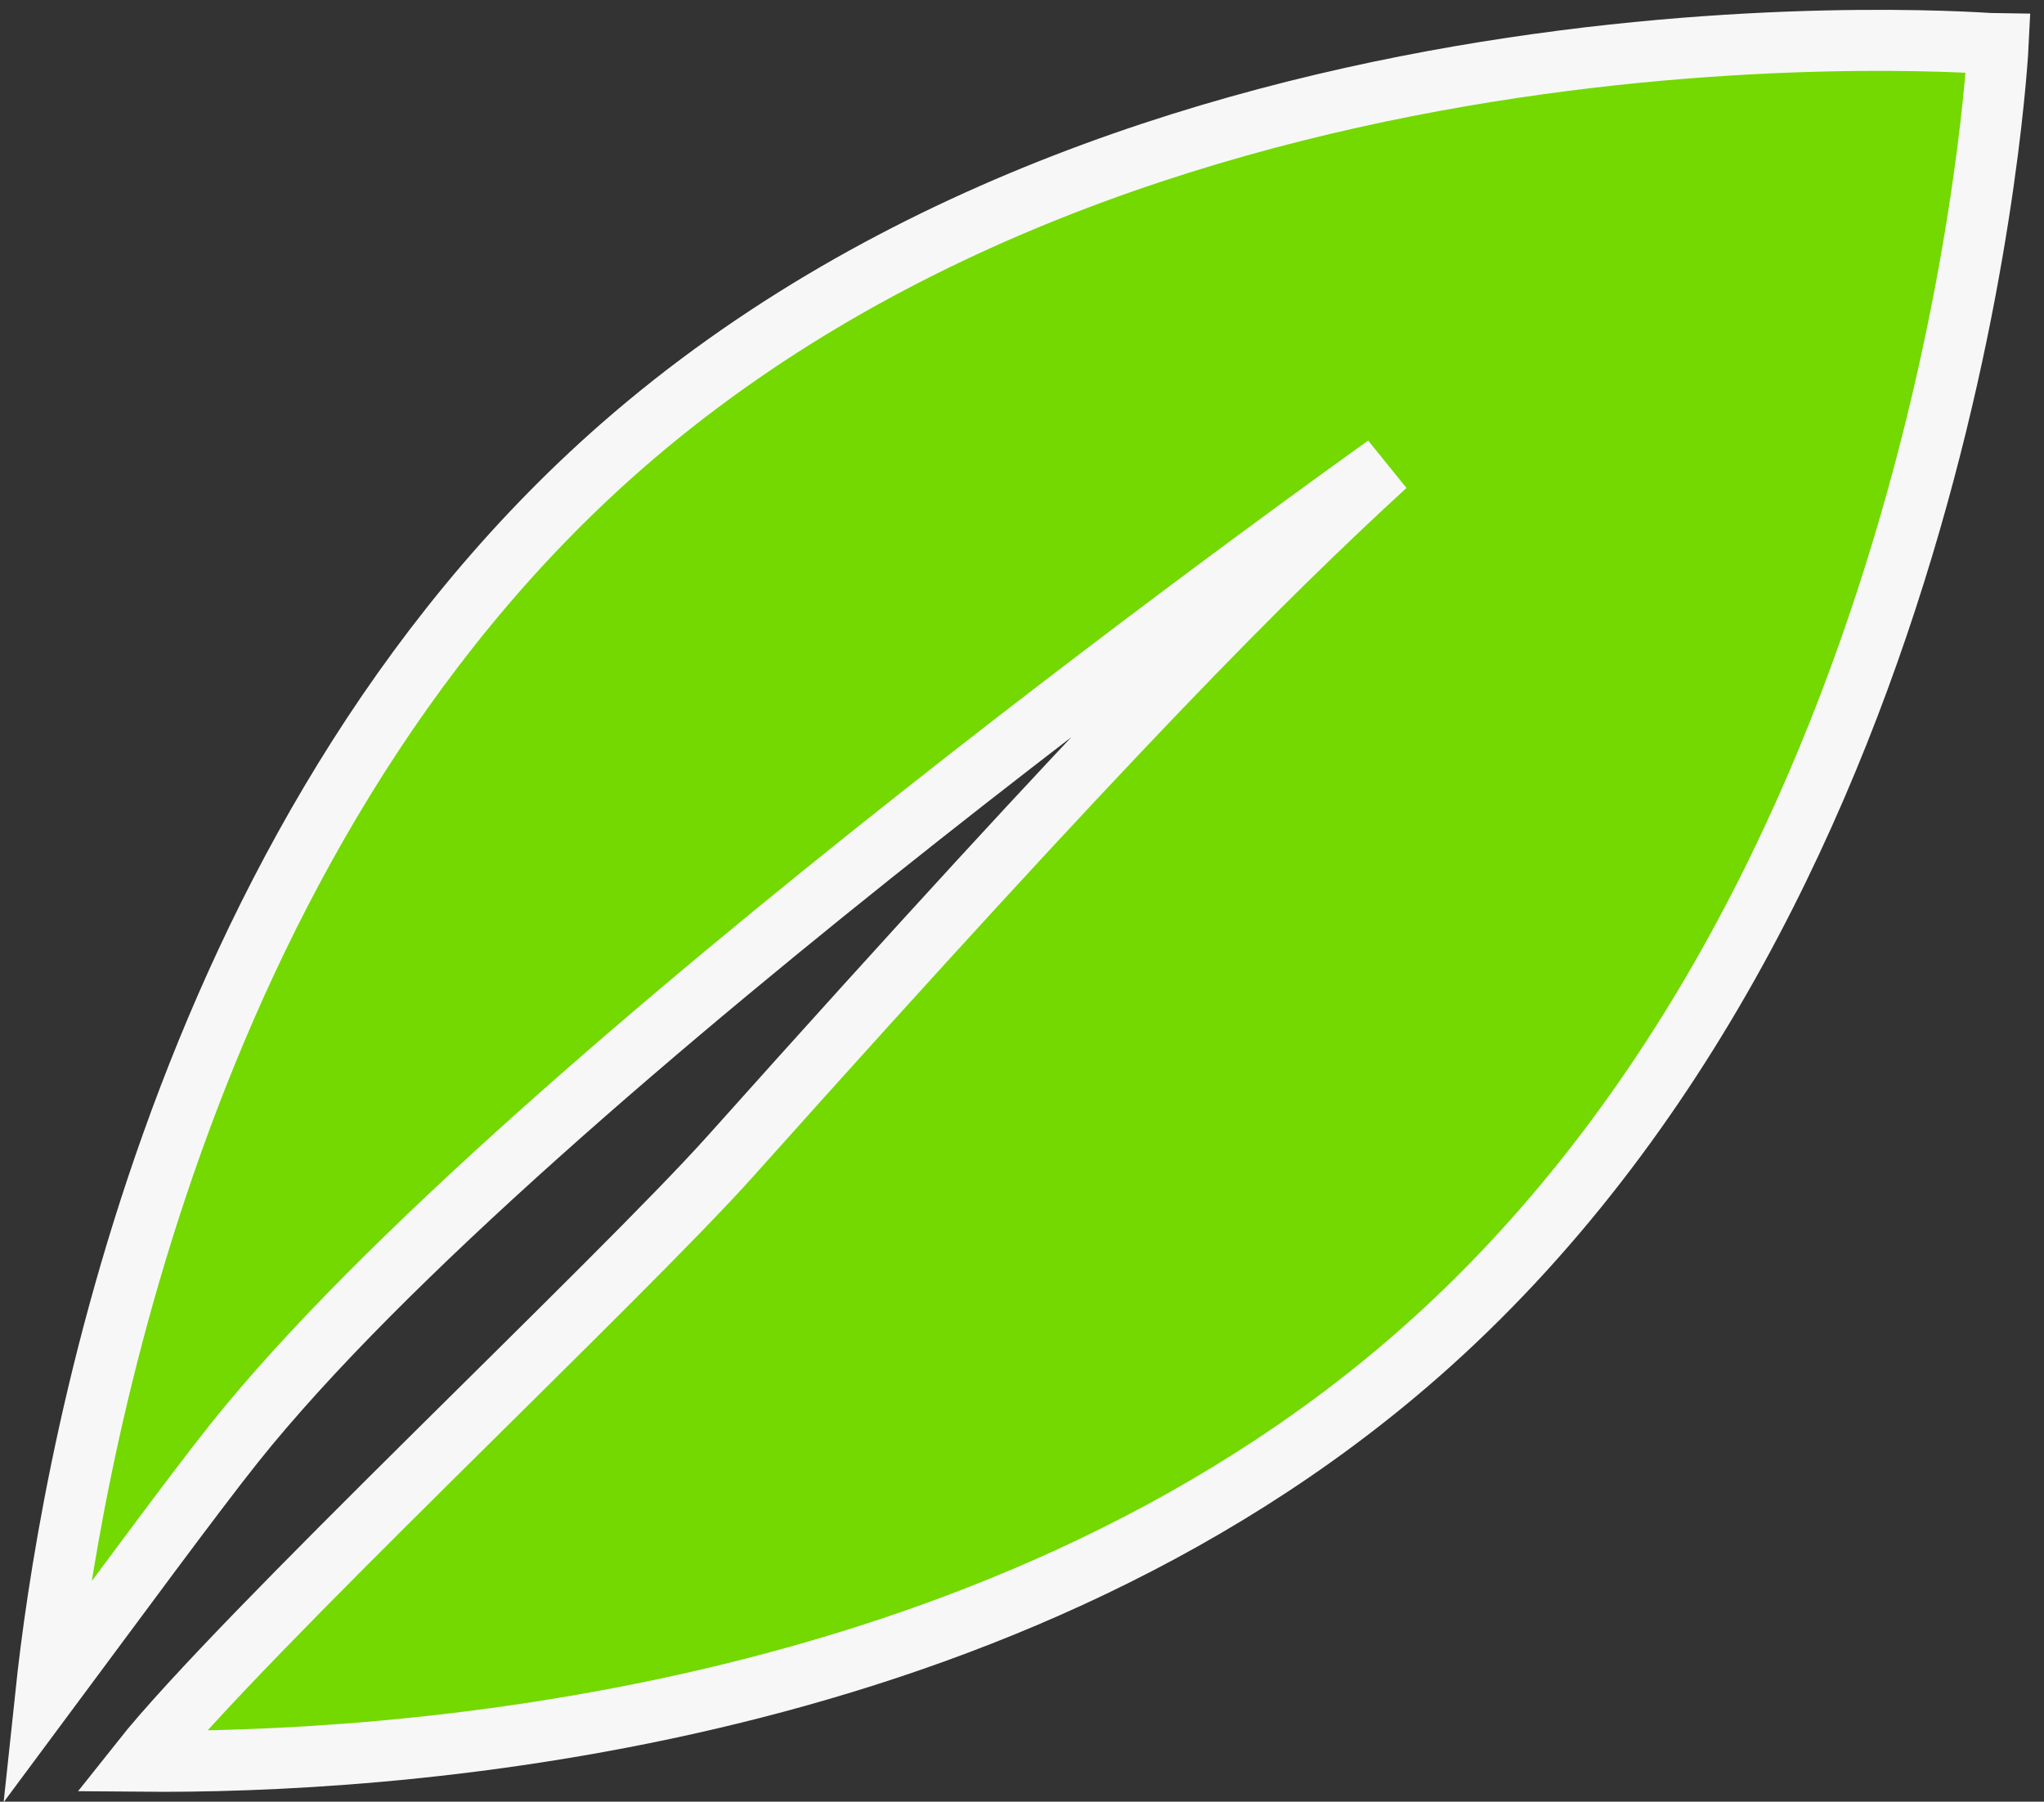 <?xml version="1.0" encoding="utf-8"?>
<!-- Generator: Adobe Illustrator 16.0.0, SVG Export Plug-In . SVG Version: 6.00 Build 0)  -->
<!DOCTYPE svg PUBLIC "-//W3C//DTD SVG 1.1//EN" "http://www.w3.org/Graphics/SVG/1.1/DTD/svg11.dtd">
<svg version="1.1" id="Capa_1" xmlns="http://www.w3.org/2000/svg" xmlns:xlink="http://www.w3.org/1999/xlink" x="0px" y="0px"
	 width="33.488px" height="29.518px" viewBox="0 0 33.488 29.518" enable-background="new 0 0 33.488 29.518" xml:space="preserve">
<rect x="0" y="0" width="33.488" height="29.518" fill="#333333" stroke="none"/>
<path fill="#73d900" stroke="#F7F7F8" stroke-miterlimit="10" d="M10.183,7.313C2.784,13.787,1.104,24.427,0.75,27.759
	c1.099-1.479,2.411-3.266,3.087-4.114C8.659,17.602,22.705,7.626,22.705,7.626c-2,1.837-4.443,4.278-10.727,11.304
	c-1.816,2.031-8.052,7.881-9.672,9.925c3.9,0.035,13.912-0.526,20.909-6.649c8.857-7.752,9.522-21.483,9.522-21.483
	S19.041-0.439,10.183,7.313"/>
</svg>
